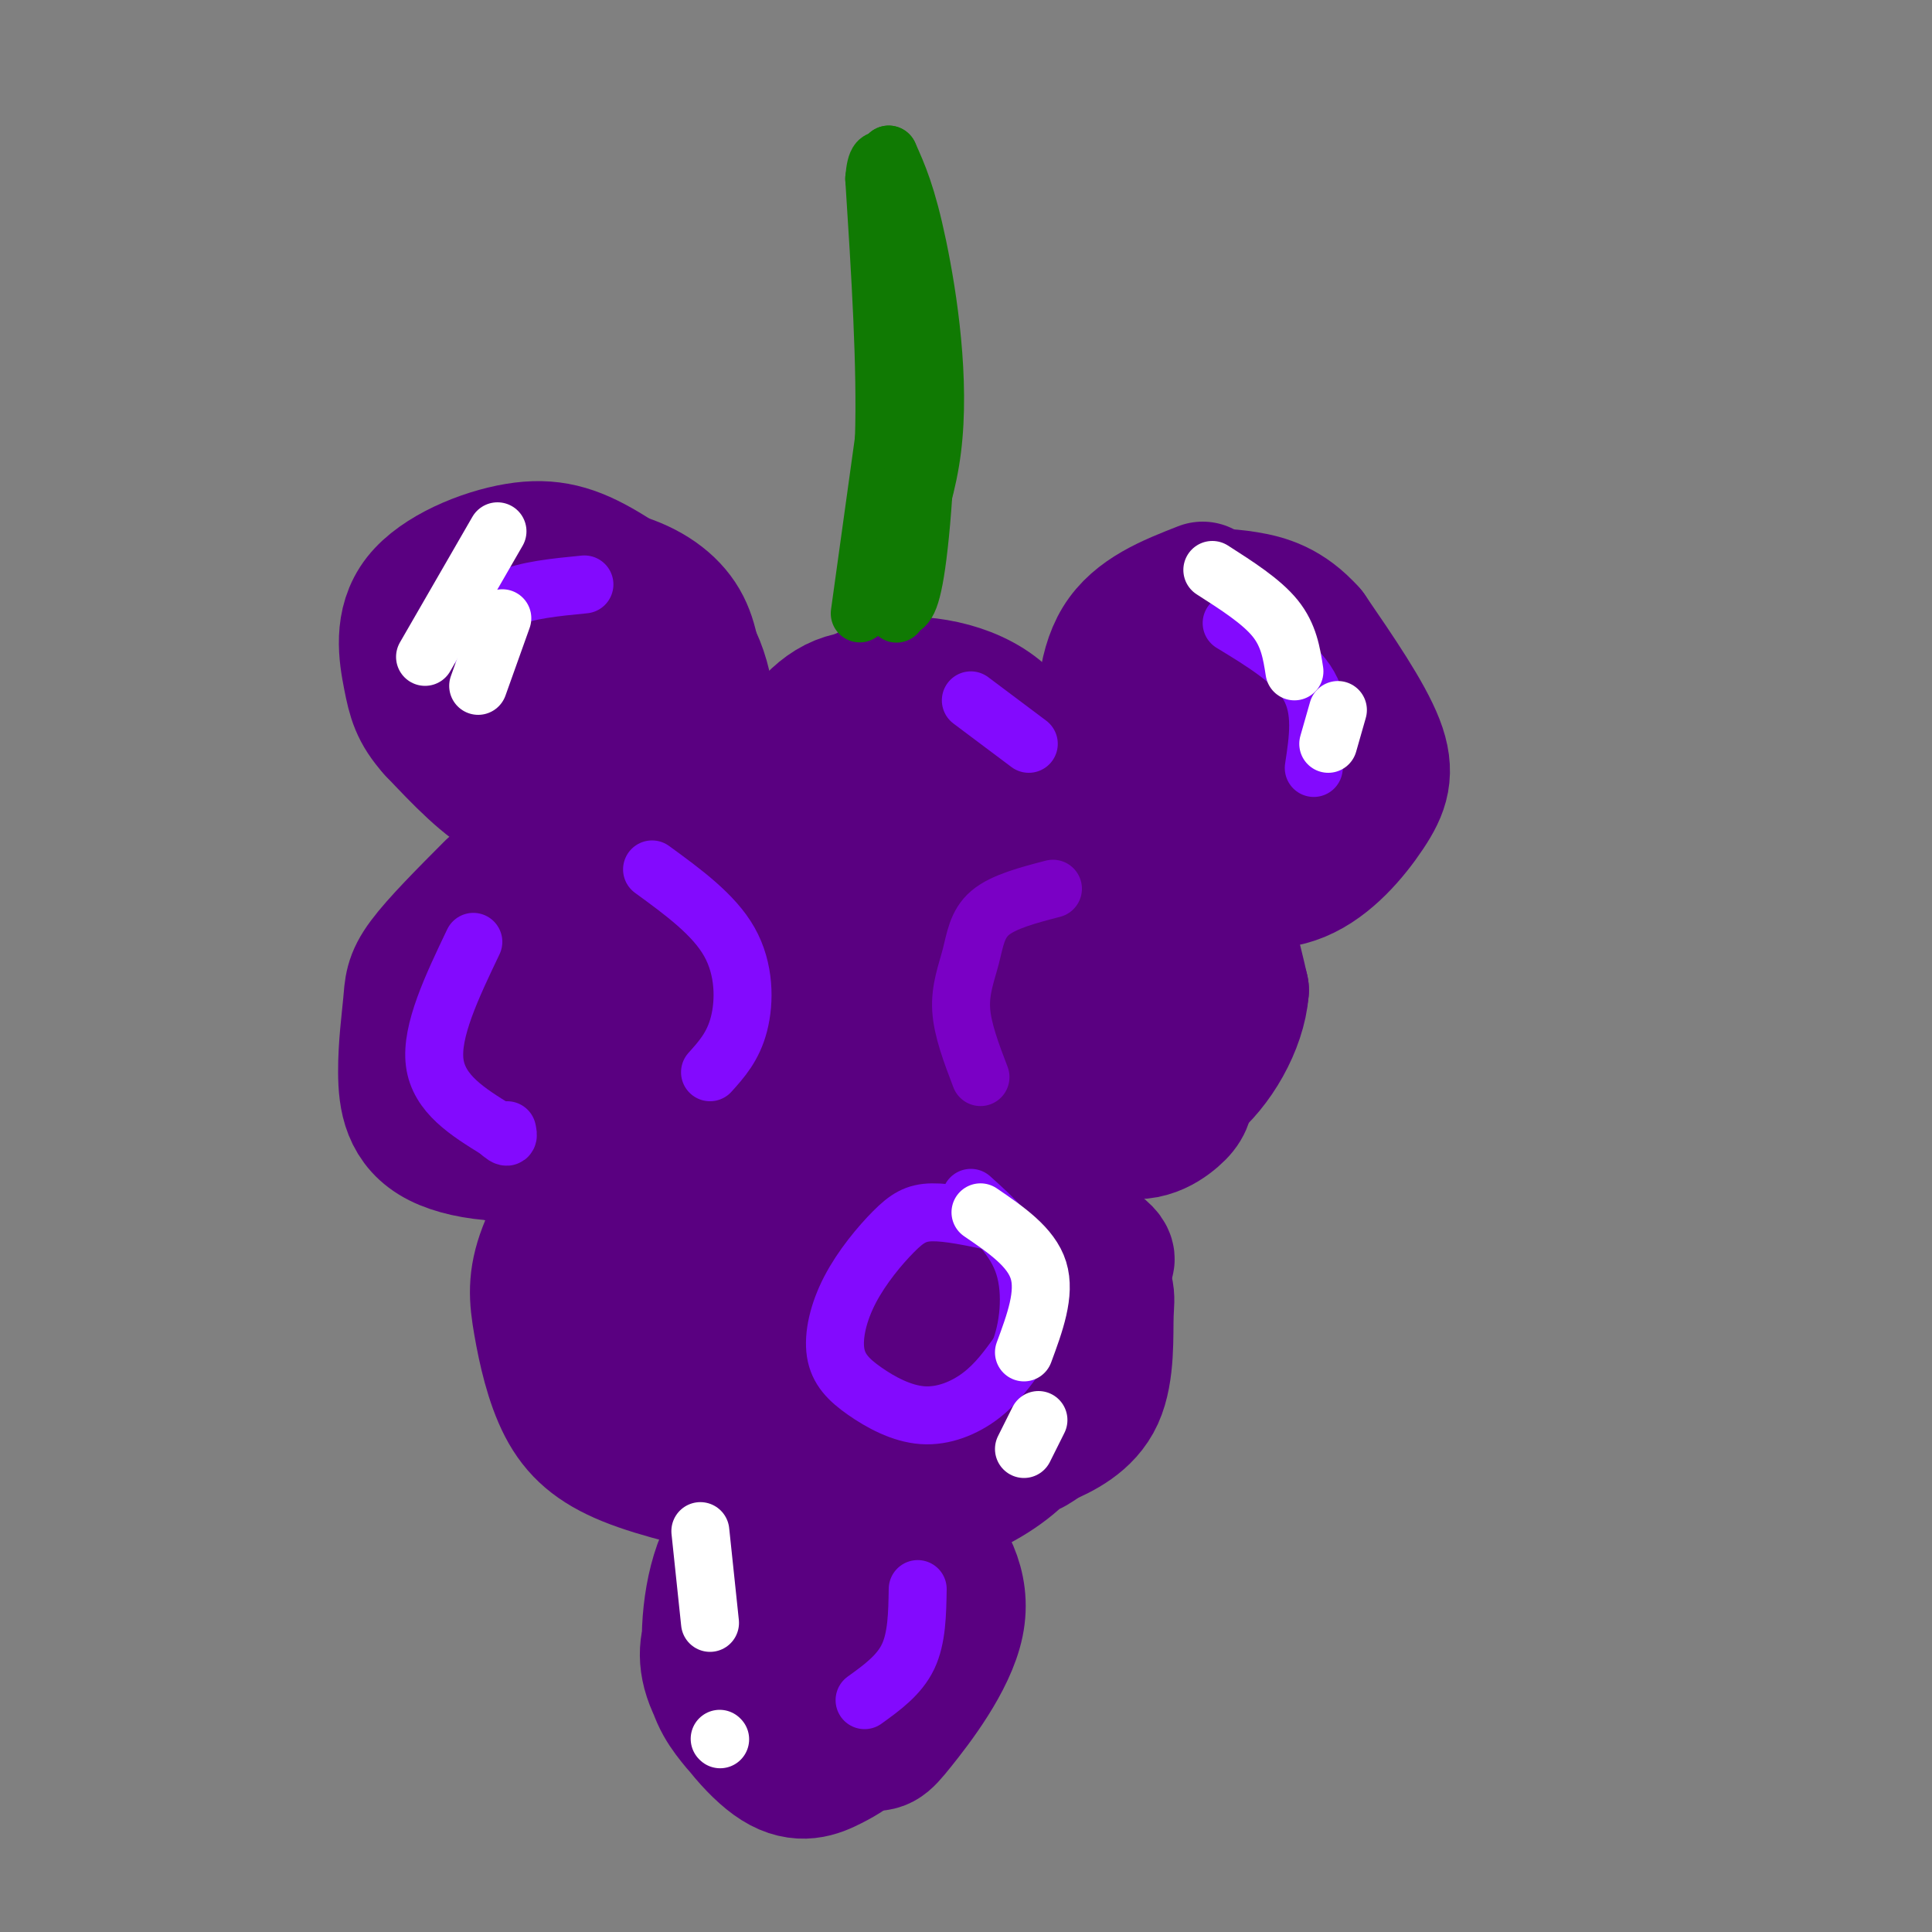 <svg viewBox='0 0 400 400' version='1.1' xmlns='http://www.w3.org/2000/svg' xmlns:xlink='http://www.w3.org/1999/xlink'><rect x="0" y="0" width="400" height="400" fill="#808080" stroke="none"/><g fill='none' stroke='rgb(90,0,129)' stroke-width='28' stroke-linecap='round' stroke-linejoin='round'><path d='M249,122c-6.751,2.645 -13.502,5.290 -17,11c-3.498,5.710 -3.741,14.485 -3,22c0.741,7.515 2.468,13.769 6,18c3.532,4.231 8.869,6.437 15,8c6.131,1.563 13.056,2.481 19,0c5.944,-2.481 10.908,-8.360 14,-13c3.092,-4.640 4.312,-8.040 2,-14c-2.312,-5.960 -8.156,-14.480 -14,-23'/><path d='M271,131c-4.549,-5.096 -8.923,-6.337 -13,-7c-4.077,-0.663 -7.857,-0.749 -12,0c-4.143,0.749 -8.647,2.332 -12,9c-3.353,6.668 -5.553,18.422 -5,19c0.553,0.578 3.860,-10.020 8,-16c4.140,-5.980 9.115,-7.341 15,-7c5.885,0.341 12.682,2.383 16,6c3.318,3.617 3.159,8.808 3,14'/><path d='M271,149c-0.479,4.512 -3.177,8.791 -6,12c-2.823,3.209 -5.772,5.348 -10,4c-4.228,-1.348 -9.735,-6.182 -12,-9c-2.265,-2.818 -1.286,-3.621 -1,-6c0.286,-2.379 -0.119,-6.336 2,-8c2.119,-1.664 6.764,-1.037 10,2c3.236,3.037 5.063,8.484 5,12c-0.063,3.516 -2.017,5.100 -7,5c-4.983,-0.100 -12.995,-1.886 -17,-5c-4.005,-3.114 -4.002,-7.557 -4,-12'/><path d='M231,144c0.452,-2.869 3.583,-4.042 7,-5c3.417,-0.958 7.119,-1.702 10,0c2.881,1.702 4.940,5.851 7,10'/><path d='M242,205c2.206,2.690 4.412,5.381 5,9c0.588,3.619 -0.442,8.167 -1,11c-0.558,2.833 -0.642,3.953 -3,6c-2.358,2.047 -6.989,5.022 -13,2c-6.011,-3.022 -13.404,-12.042 -14,-21c-0.596,-8.958 5.603,-17.855 10,-23c4.397,-5.145 6.991,-6.539 11,-7c4.009,-0.461 9.431,0.011 13,4c3.569,3.989 5.284,11.494 7,19'/><path d='M257,205c-0.551,7.189 -5.427,15.663 -11,20c-5.573,4.337 -11.841,4.537 -16,4c-4.159,-0.537 -6.208,-1.809 -9,-5c-2.792,-3.191 -6.327,-8.299 -8,-12c-1.673,-3.701 -1.483,-5.994 0,-10c1.483,-4.006 4.258,-9.725 8,-14c3.742,-4.275 8.450,-7.107 14,-6c5.550,1.107 11.941,6.152 14,13c2.059,6.848 -0.215,15.497 -3,21c-2.785,5.503 -6.081,7.858 -9,9c-2.919,1.142 -5.459,1.071 -8,1'/><path d='M229,226c-3.500,-0.667 -8.250,-2.833 -13,-5'/><path d='M194,185c-1.628,0.556 -3.257,1.112 -7,-3c-3.743,-4.112 -9.602,-12.893 -12,-19c-2.398,-6.107 -1.335,-9.539 0,-13c1.335,-3.461 2.941,-6.951 9,-8c6.059,-1.049 16.569,0.344 23,6c6.431,5.656 8.783,15.574 9,22c0.217,6.426 -1.701,9.359 -4,12c-2.299,2.641 -4.981,4.989 -8,7c-3.019,2.011 -6.376,3.683 -12,3c-5.624,-0.683 -13.514,-3.722 -19,-8c-5.486,-4.278 -8.567,-9.794 -10,-14c-1.433,-4.206 -1.216,-7.103 -1,-10'/><path d='M162,160c1.504,-4.672 5.764,-11.353 11,-14c5.236,-2.647 11.447,-1.262 17,0c5.553,1.262 10.449,2.401 14,5c3.551,2.599 5.757,6.658 7,10c1.243,3.342 1.524,5.966 1,10c-0.524,4.034 -1.852,9.479 -4,13c-2.148,3.521 -5.117,5.119 -9,6c-3.883,0.881 -8.682,1.045 -13,0c-4.318,-1.045 -8.156,-3.298 -12,-7c-3.844,-3.702 -7.693,-8.854 -9,-13c-1.307,-4.146 -0.072,-7.287 1,-9c1.072,-1.713 1.981,-2.000 4,-3c2.019,-1.000 5.148,-2.714 9,-3c3.852,-0.286 8.426,0.857 13,2'/><path d='M192,157c4.083,0.881 7.792,2.083 8,5c0.208,2.917 -3.083,7.548 -6,10c-2.917,2.452 -5.458,2.726 -8,3'/><path d='M133,165c-8.694,-3.825 -17.388,-7.651 -23,-14c-5.612,-6.349 -8.142,-15.223 -9,-20c-0.858,-4.777 -0.046,-5.459 1,-7c1.046,-1.541 2.325,-3.941 7,-5c4.675,-1.059 12.746,-0.776 19,1c6.254,1.776 10.690,5.046 13,9c2.310,3.954 2.495,8.593 3,12c0.505,3.407 1.329,5.581 -1,9c-2.329,3.419 -7.810,8.081 -12,11c-4.190,2.919 -7.090,4.094 -11,5c-3.910,0.906 -8.832,1.545 -14,-1c-5.168,-2.545 -10.584,-8.272 -16,-14'/><path d='M90,151c-3.463,-3.852 -4.119,-6.483 -5,-11c-0.881,-4.517 -1.987,-10.919 2,-16c3.987,-5.081 13.067,-8.840 20,-10c6.933,-1.160 11.718,0.280 18,4c6.282,3.720 14.059,9.721 18,17c3.941,7.279 4.044,15.838 3,22c-1.044,6.162 -3.236,9.927 -7,13c-3.764,3.073 -9.102,5.452 -16,4c-6.898,-1.452 -15.357,-6.737 -20,-13c-4.643,-6.263 -5.469,-13.504 -3,-19c2.469,-5.496 8.235,-9.248 14,-13'/><path d='M114,129c5.521,-1.598 12.324,0.907 17,3c4.676,2.093 7.227,3.773 8,8c0.773,4.227 -0.231,11.002 -3,16c-2.769,4.998 -7.304,8.221 -11,9c-3.696,0.779 -6.553,-0.886 -10,-3c-3.447,-2.114 -7.484,-4.677 -9,-9c-1.516,-4.323 -0.509,-10.406 3,-13c3.509,-2.594 9.522,-1.698 13,-1c3.478,0.698 4.422,1.200 4,4c-0.422,2.800 -2.211,7.900 -4,13'/><path d='M102,184c-5.616,5.641 -11.233,11.281 -14,15c-2.767,3.719 -2.685,5.516 -3,9c-0.315,3.484 -1.028,8.655 -1,14c0.028,5.345 0.798,10.863 7,14c6.202,3.137 17.837,3.893 26,1c8.163,-2.893 12.854,-9.437 16,-16c3.146,-6.563 4.747,-13.146 4,-20c-0.747,-6.854 -3.841,-13.977 -7,-17c-3.159,-3.023 -6.383,-1.944 -8,-2c-1.617,-0.056 -1.628,-1.246 -5,3c-3.372,4.246 -10.106,13.927 -12,23c-1.894,9.073 1.053,17.536 4,26'/><path d='M109,234c2.438,5.583 6.534,6.541 10,6c3.466,-0.541 6.301,-2.579 9,-5c2.699,-2.421 5.261,-5.224 7,-10c1.739,-4.776 2.657,-11.526 0,-17c-2.657,-5.474 -8.887,-9.671 -13,-12c-4.113,-2.329 -6.110,-2.789 -10,-1c-3.890,1.789 -9.674,5.826 -12,13c-2.326,7.174 -1.195,17.486 1,24c2.195,6.514 5.454,9.231 10,9c4.546,-0.231 10.378,-3.408 14,-10c3.622,-6.592 5.035,-16.598 4,-23c-1.035,-6.402 -4.517,-9.201 -8,-12'/><path d='M121,196c-2.400,-1.956 -4.400,-0.844 -6,1c-1.600,1.844 -2.800,4.422 -4,7'/><path d='M145,192c-4.242,3.410 -8.483,6.821 -9,12c-0.517,5.179 2.692,12.128 6,18c3.308,5.872 6.716,10.668 10,14c3.284,3.332 6.445,5.199 13,6c6.555,0.801 16.504,0.537 22,-1c5.496,-1.537 6.541,-4.346 8,-7c1.459,-2.654 3.334,-5.153 4,-9c0.666,-3.847 0.125,-9.044 -4,-14c-4.125,-4.956 -11.832,-9.672 -17,-12c-5.168,-2.328 -7.796,-2.267 -11,-2c-3.204,0.267 -6.982,0.742 -11,3c-4.018,2.258 -8.274,6.300 -9,13c-0.726,6.700 2.078,16.057 8,21c5.922,4.943 14.961,5.471 24,6'/><path d='M179,240c5.922,-0.171 8.726,-3.600 12,-6c3.274,-2.400 7.018,-3.771 8,-10c0.982,-6.229 -0.796,-17.317 -4,-24c-3.204,-6.683 -7.832,-8.962 -12,-11c-4.168,-2.038 -7.875,-3.837 -12,-4c-4.125,-0.163 -8.666,1.308 -12,3c-3.334,1.692 -5.459,3.606 -7,7c-1.541,3.394 -2.498,8.270 -2,13c0.498,4.730 2.451,9.315 4,12c1.549,2.685 2.695,3.468 6,5c3.305,1.532 8.770,3.811 13,2c4.230,-1.811 7.227,-7.712 8,-13c0.773,-5.288 -0.676,-9.962 -3,-15c-2.324,-5.038 -5.521,-10.439 -10,-15c-4.479,-4.561 -10.239,-8.280 -16,-12'/><path d='M152,172c-3.445,-2.206 -4.056,-1.721 -7,-2c-2.944,-0.279 -8.221,-1.321 -6,8c2.221,9.321 11.938,29.007 20,39c8.062,9.993 14.468,10.295 19,10c4.532,-0.295 7.190,-1.187 9,-2c1.810,-0.813 2.772,-1.547 1,-4c-1.772,-2.453 -6.279,-6.627 -9,-8c-2.721,-1.373 -3.656,0.053 -5,3c-1.344,2.947 -3.098,7.413 -3,12c0.098,4.587 2.049,9.293 4,14'/><path d='M175,242c4.982,2.333 15.438,1.165 23,4c7.562,2.835 12.230,9.672 16,13c3.770,3.328 6.643,3.146 10,3c3.357,-0.146 7.199,-0.256 4,-3c-3.199,-2.744 -13.438,-8.123 -20,-10c-6.562,-1.877 -9.446,-0.250 -13,2c-3.554,2.250 -7.777,5.125 -12,8'/><path d='M183,259c-3.135,3.999 -4.972,9.995 -5,17c-0.028,7.005 1.752,15.018 4,21c2.248,5.982 4.963,9.933 7,12c2.037,2.067 3.395,2.252 7,1c3.605,-1.252 9.456,-3.940 14,-8c4.544,-4.060 7.780,-9.494 10,-14c2.220,-4.506 3.424,-8.086 3,-14c-0.424,-5.914 -2.477,-14.163 -6,-19c-3.523,-4.837 -8.517,-6.263 -13,-7c-4.483,-0.737 -8.454,-0.784 -12,0c-3.546,0.784 -6.666,2.398 -9,6c-2.334,3.602 -3.882,9.192 -5,12c-1.118,2.808 -1.805,2.835 0,8c1.805,5.165 6.101,15.467 12,21c5.899,5.533 13.400,6.295 18,6c4.600,-0.295 6.300,-1.648 8,-3'/><path d='M216,298c3.627,-1.554 8.694,-3.940 11,-9c2.306,-5.060 1.851,-12.795 2,-17c0.149,-4.205 0.901,-4.880 -4,-11c-4.901,-6.120 -15.455,-17.684 -22,-22c-6.545,-4.316 -9.080,-1.384 -11,0c-1.920,1.384 -3.223,1.218 -5,5c-1.777,3.782 -4.027,11.510 -5,16c-0.973,4.490 -0.669,5.742 1,11c1.669,5.258 4.702,14.521 7,20c2.298,5.479 3.861,7.172 7,6c3.139,-1.172 7.855,-5.209 11,-8c3.145,-2.791 4.719,-4.336 3,-10c-1.719,-5.664 -6.732,-15.448 -10,-20c-3.268,-4.552 -4.791,-3.872 -6,-3c-1.209,0.872 -2.105,1.936 -3,3'/><path d='M192,259c-0.833,2.000 -1.417,5.500 -2,9'/><path d='M136,246c6.185,5.588 12.371,11.176 16,15c3.629,3.824 4.702,5.883 7,13c2.298,7.117 5.821,19.290 6,25c0.179,5.710 -2.986,4.956 -8,3c-5.014,-1.956 -11.878,-5.115 -17,-12c-5.122,-6.885 -8.502,-17.498 -9,-24c-0.498,-6.502 1.884,-8.894 5,-12c3.116,-3.106 6.964,-6.928 11,-8c4.036,-1.072 8.261,0.605 12,3c3.739,2.395 6.992,5.508 9,10c2.008,4.492 2.771,10.363 3,15c0.229,4.637 -0.078,8.039 -3,11c-2.922,2.961 -8.461,5.480 -14,8'/><path d='M154,293c-6.177,-0.527 -14.618,-5.844 -20,-11c-5.382,-5.156 -7.704,-10.149 -9,-15c-1.296,-4.851 -1.567,-9.559 -1,-13c0.567,-3.441 1.972,-5.615 5,-8c3.028,-2.385 7.679,-4.982 12,-5c4.321,-0.018 8.313,2.541 11,5c2.687,2.459 4.070,4.816 3,9c-1.070,4.184 -4.591,10.195 -10,16c-5.409,5.805 -12.704,11.402 -20,17'/><path d='M176,331c1.371,4.498 2.742,8.996 2,13c-0.742,4.004 -3.598,7.515 -6,10c-2.402,2.485 -4.349,3.945 -7,2c-2.651,-1.945 -6.006,-7.296 -7,-14c-0.994,-6.704 0.373,-14.761 2,-20c1.627,-5.239 3.515,-7.659 6,-10c2.485,-2.341 5.568,-4.604 10,-4c4.432,0.604 10.212,4.073 15,9c4.788,4.927 8.582,11.310 7,19c-1.582,7.690 -8.541,16.686 -12,21c-3.459,4.314 -3.417,3.947 -7,4c-3.583,0.053 -10.792,0.527 -18,1'/><path d='M161,362c-4.503,-0.767 -6.761,-3.185 -9,-6c-2.239,-2.815 -4.459,-6.026 -5,-13c-0.541,-6.974 0.595,-17.710 5,-24c4.405,-6.290 12.077,-8.132 17,-8c4.923,0.132 7.098,2.239 10,5c2.902,2.761 6.532,6.175 8,12c1.468,5.825 0.774,14.061 -1,20c-1.774,5.939 -4.626,9.581 -7,12c-2.374,2.419 -4.269,3.615 -7,5c-2.731,1.385 -6.299,2.959 -11,0c-4.701,-2.959 -10.535,-10.450 -13,-16c-2.465,-5.550 -1.561,-9.157 0,-13c1.561,-3.843 3.781,-7.921 6,-12'/><path d='M154,324c2.466,-2.938 5.630,-4.282 10,-4c4.370,0.282 9.944,2.189 13,4c3.056,1.811 3.592,3.526 3,6c-0.592,2.474 -2.312,5.707 -5,6c-2.688,0.293 -6.344,-2.353 -10,-5'/><path d='M125,237c-4.869,8.038 -9.738,16.077 -12,22c-2.262,5.923 -1.915,9.732 -1,15c0.915,5.268 2.400,11.995 5,17c2.600,5.005 6.314,8.287 13,11c6.686,2.713 16.343,4.856 26,7'/></g>
<g fill='none' stroke='rgb(131,10,254)' stroke-width='12' stroke-linecap='round' stroke-linejoin='round'><path d='M121,121c-6.000,0.583 -12.000,1.167 -16,3c-4.000,1.833 -6.000,4.917 -8,8'/><path d='M98,195c-4.417,9.250 -8.833,18.500 -8,25c0.833,6.500 6.917,10.250 13,14'/><path d='M103,234c2.500,2.333 2.250,1.167 2,0'/><path d='M135,180c6.400,4.667 12.800,9.333 16,15c3.200,5.667 3.200,12.333 2,17c-1.200,4.667 -3.600,7.333 -6,10'/><path d='M206,253c-4.829,-1.026 -9.659,-2.051 -13,-2c-3.341,0.051 -5.194,1.180 -8,4c-2.806,2.820 -6.567,7.332 -9,12c-2.433,4.668 -3.539,9.491 -3,13c0.539,3.509 2.722,5.703 6,8c3.278,2.297 7.652,4.695 12,5c4.348,0.305 8.671,-1.484 12,-4c3.329,-2.516 5.665,-5.758 8,-9'/><path d='M211,280c1.956,-4.778 2.844,-12.222 1,-18c-1.844,-5.778 -6.422,-9.889 -11,-14'/><path d='M255,129c6.583,4.000 13.167,8.000 16,13c2.833,5.000 1.917,11.000 1,17'/><path d='M190,329c-0.083,5.083 -0.167,10.167 -2,14c-1.833,3.833 -5.417,6.417 -9,9'/><path d='M201,145c0.000,0.000 12.000,9.000 12,9'/></g>
<g fill='none' stroke='rgb(16,122,3)' stroke-width='12' stroke-linecap='round' stroke-linejoin='round'><path d='M178,127c0.000,0.000 5.000,-36.000 5,-36'/><path d='M183,91c0.500,-15.000 -0.750,-34.500 -2,-54'/><path d='M181,37c0.667,-8.167 3.333,-1.583 6,5'/><path d='M187,42c1.833,7.333 3.417,23.167 5,39'/><path d='M192,81c1.012,7.821 1.042,7.875 -2,15c-3.042,7.125 -9.155,21.321 -11,27c-1.845,5.679 0.577,2.839 3,0'/><path d='M182,123c3.060,-4.512 9.208,-15.792 11,-30c1.792,-14.208 -0.774,-31.345 -3,-42c-2.226,-10.655 -4.113,-14.827 -6,-19'/><path d='M184,32c0.667,1.964 5.333,16.375 7,34c1.667,17.625 0.333,38.464 -1,49c-1.333,10.536 -2.667,10.768 -4,11'/><path d='M186,126c-0.667,1.833 -0.333,0.917 0,0'/></g>
<g fill='none' stroke='rgb(255,255,255)' stroke-width='12' stroke-linecap='round' stroke-linejoin='round'><path d='M251,118c5.083,3.250 10.167,6.500 13,10c2.833,3.500 3.417,7.250 4,11'/><path d='M277,147c0.000,0.000 -2.000,7.000 -2,7'/><path d='M103,110c0.000,0.000 -15.000,26.000 -15,26'/><path d='M104,128c0.000,0.000 -5.000,14.000 -5,14'/><path d='M203,251c5.250,3.583 10.500,7.167 12,12c1.500,4.833 -0.750,10.917 -3,17'/><path d='M215,294c0.000,0.000 -3.000,6.000 -3,6'/><path d='M145,317c0.000,0.000 2.000,19.000 2,19'/><path d='M149,360c0.000,0.000 0.100,0.100 0.1,0.1'/></g>
<g fill='none' stroke='rgb(122,0,197)' stroke-width='12' stroke-linecap='round' stroke-linejoin='round'><path d='M218,184c-5.125,1.339 -10.250,2.679 -13,5c-2.750,2.321 -3.125,5.625 -4,9c-0.875,3.375 -2.250,6.821 -2,11c0.250,4.179 2.125,9.089 4,14'/></g>
</svg>